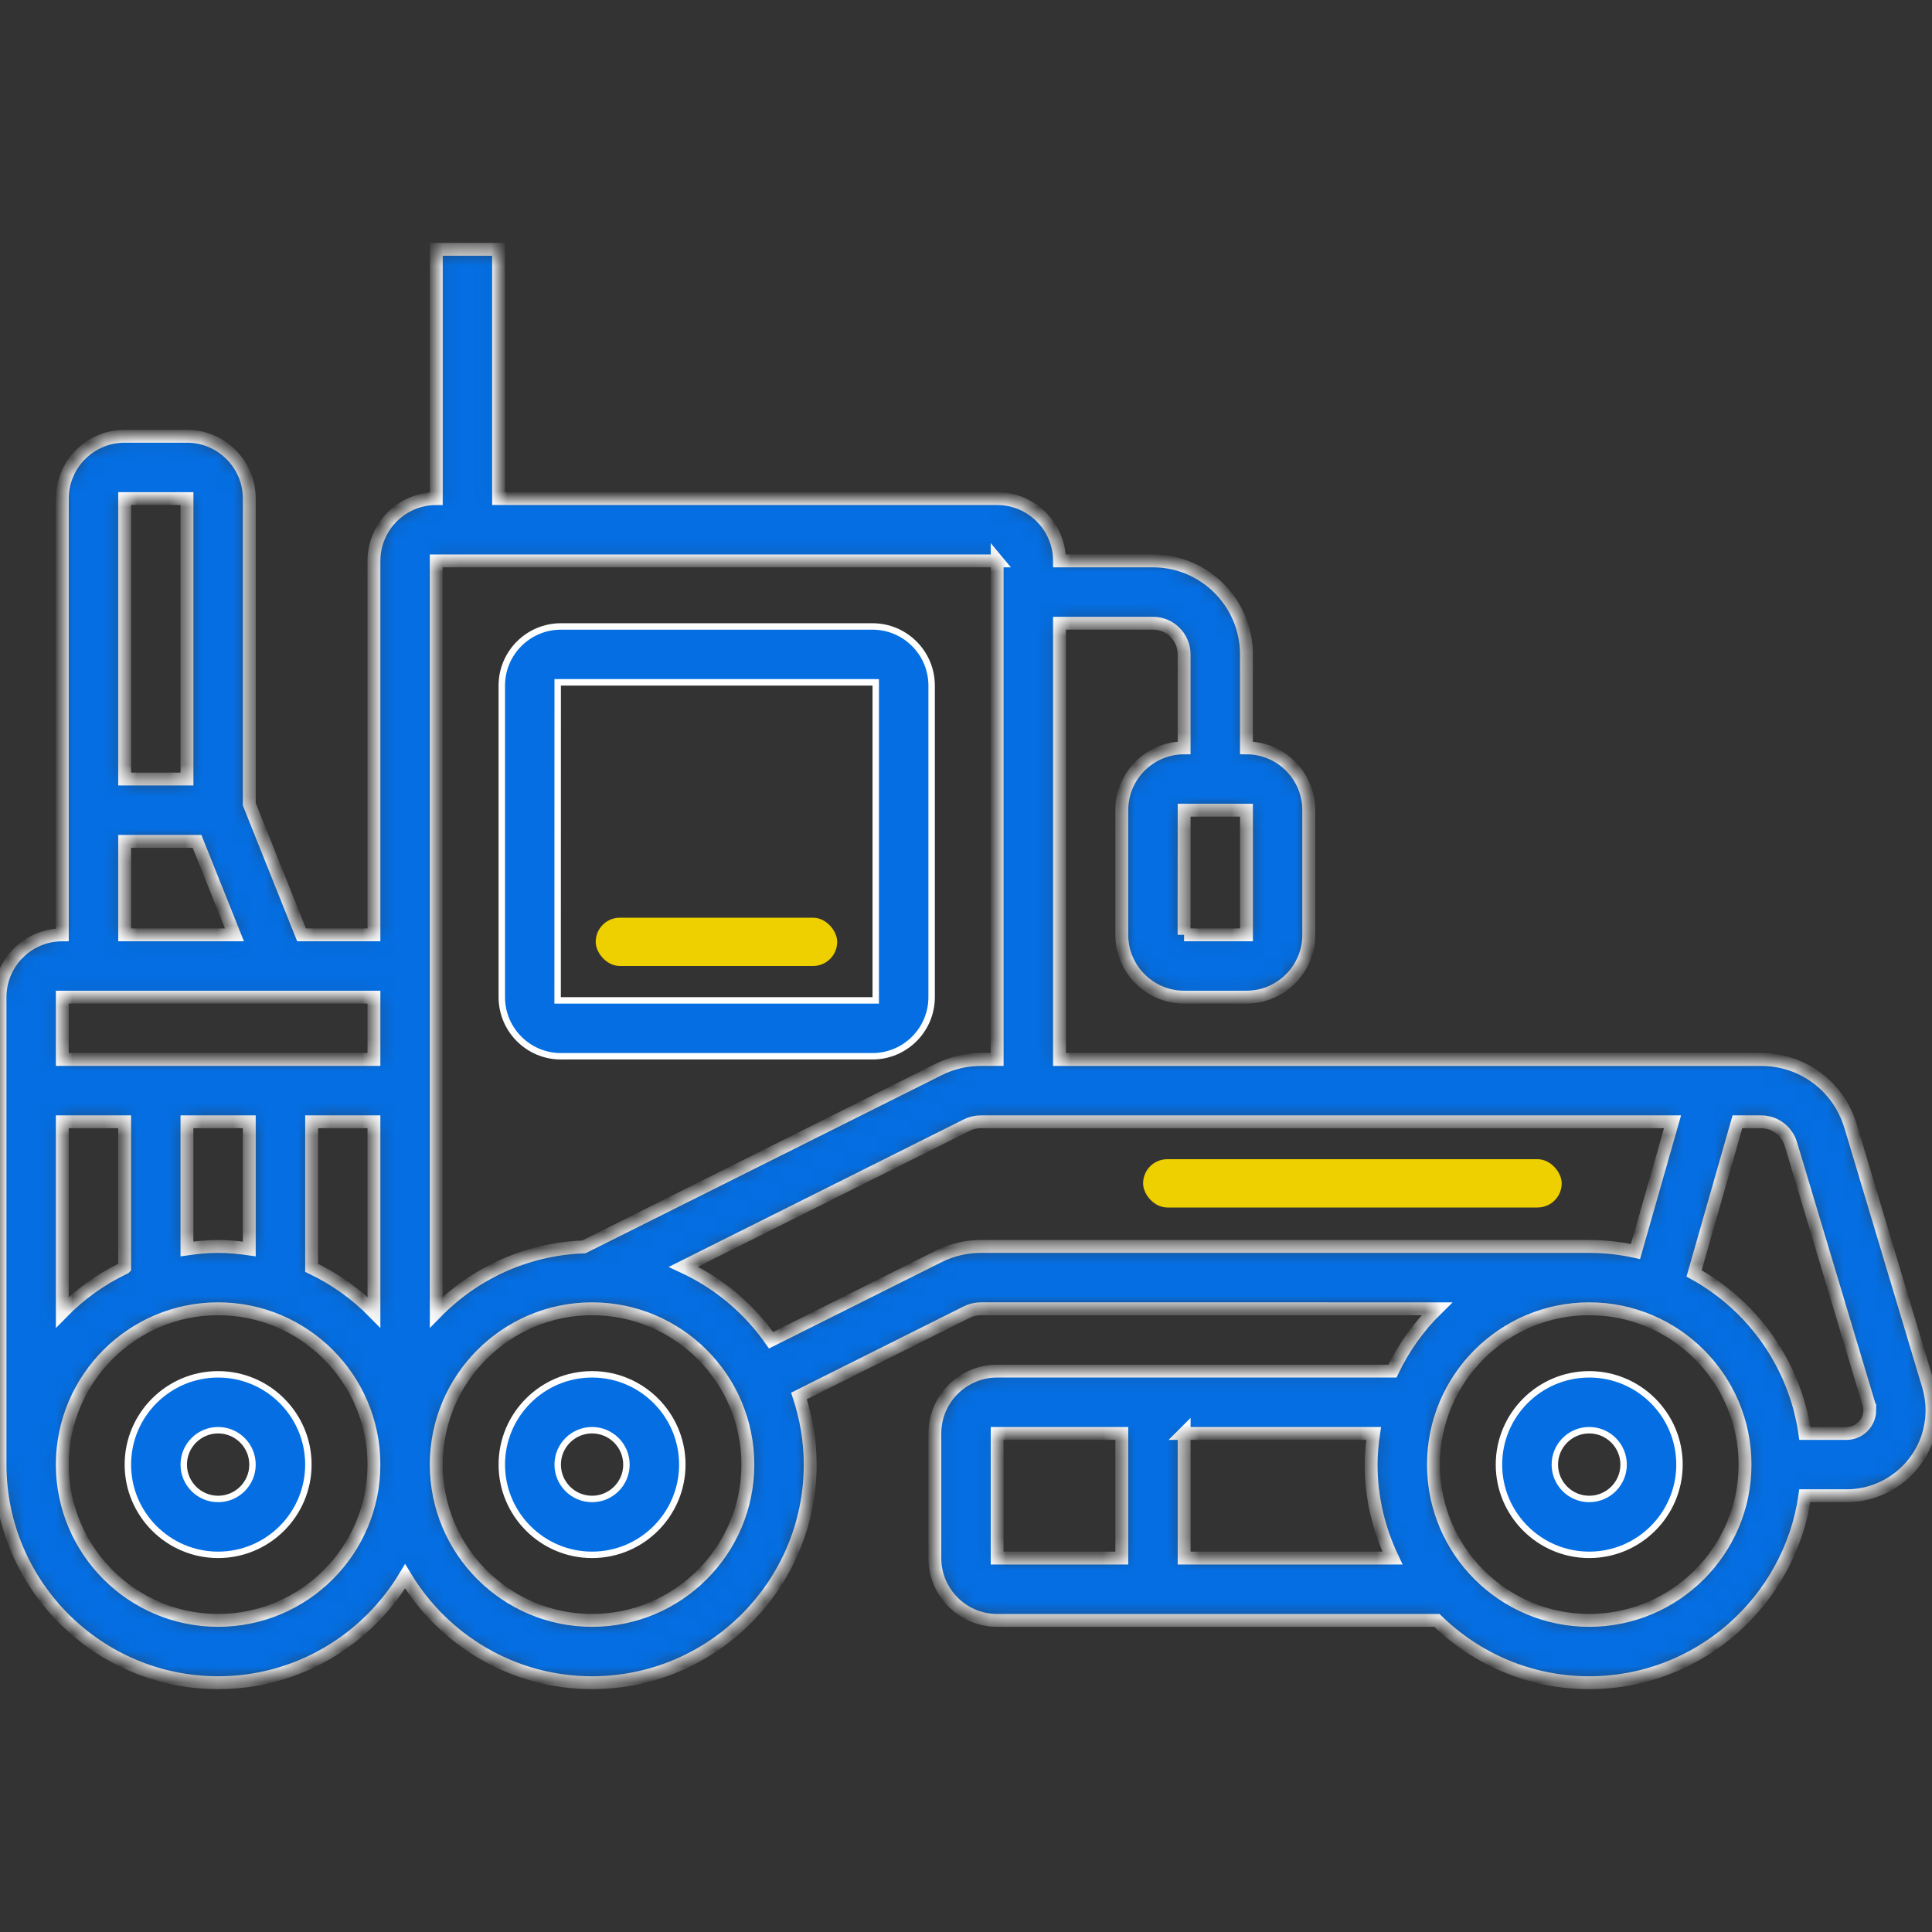 <svg width="120" height="120" fill="none" xmlns="http://www.w3.org/2000/svg"><rect width="100%" height="100%" fill="#333333" stroke="none"/><path d="M42.38 90.968c0-3.091-2.516-5.606-5.606-5.606-3.091 0-5.606 2.516-5.606 5.606 0 3.091 2.516 5.606 5.606 5.606 3.091 0 5.606-2.516 5.606-5.606Zm-3.471 0c0 1.179-.957 2.135-2.135 2.135-1.179 0-2.135-.957-2.135-2.135 0-1.179.957-2.135 2.135-2.135 1.179 0 2.135.957 2.135 2.135ZM93.103 90.968c0 3.091 2.516 5.606 5.606 5.606 3.091 0 5.607-2.516 5.607-5.606 0-3.091-2.516-5.606-5.607-5.606-3.091 0-5.606 2.516-5.606 5.606Zm3.471 0c0-1.179.957-2.135 2.135-2.135 1.179 0 2.136.957 2.136 2.135 0 1.179-.957 2.135-2.136 2.135-1.179 0-2.135-.957-2.135-2.135ZM19.154 90.968c0-3.091-2.516-5.606-5.606-5.606-3.091 0-5.606 2.516-5.606 5.606 0 3.091 2.516 5.606 5.606 5.606 3.091 0 5.606-2.516 5.606-5.606Zm-3.471 0c0 1.179-.957 2.135-2.135 2.135-1.179 0-2.135-.957-2.135-2.135 0-1.179.957-2.135 2.135-2.135 1.179 0 2.135.957 2.135 2.135Z" fill="#046EE2" stroke="#fff" stroke-width=".4"/><mask id="a" fill="#fff"><path d="M3.871 58.065V30.968c0-2.135 1.736-3.871 3.871-3.871h3.871c2.135 0 3.871 1.736 3.871 3.871v18.983l3.246 8.114h4.496V34.839c0-2.135 1.736-3.871 3.871-3.871V15.484h3.871v15.484h30.968c2.135 0 3.871 1.736 3.871 3.871h5.806c3.201 0 5.806 2.605 5.806 5.806v5.806c2.135 0 3.871 1.736 3.871 3.871v7.742c0 2.135-1.736 3.871-3.871 3.871h-3.871c-2.135 0-3.871-1.736-3.871-3.871v-7.742c0-2.135 1.736-3.871 3.871-3.871v-5.806c0-1.068-.867-1.935-1.935-1.935h-5.806v27.097h43.572c2.584 0 4.819 1.663 5.563 4.14l4.834 16.119c.149.493.225 1.007.225 1.527 0 2.929-2.383 5.311-5.311 5.311h-2.586c-.944 6.553-6.582 11.613-13.393 11.613-3.681 0-7.018-1.481-9.463-3.871H61.936c-2.135 0-3.871-1.736-3.871-3.871v-7.742c0-2.135 1.736-3.871 3.871-3.871h24.551c.691-1.45 1.624-2.76 2.76-3.871H60.914c-.298 0-.598.07-.863.203L49.626 86.706c.445 1.343.697 2.772.697 4.262 0 7.469-6.079 13.548-13.548 13.548-4.932 0-9.242-2.657-11.613-6.606-2.371 3.949-6.681 6.606-11.613 6.606-7.469 0-13.548-6.079-13.548-13.548V61.935C-0 59.801 1.736 58.065 3.871 58.065Zm69.674 0h3.875v-7.742h-3.871l-.004 7.742ZM7.742 30.968v17.419h3.871V30.968H7.742ZM12.238 52.258H7.742v5.806h6.819l-2.323-5.806Zm-8.367 9.677v3.871H23.226v-3.871H3.871Zm9.677 15.484c.658 0 1.3.064 1.935.155v-7.897h-3.871v7.897c.635-.091 1.278-.155 1.935-.155Zm9.678 4.086V69.677h-3.871v9.068c1.45.691 2.76 1.624 3.871 2.76Zm38.71-46.666H27.097v46.666c2.35-2.402 5.584-3.925 9.168-4.059l22.053-11.026c.801-.403 1.7-.614 2.595-.614h1.022v-30.968Zm54.194 52.754c0-.141-.021-.281-.06-.414l-4.837-16.121c-.248-.827-.993-1.38-1.854-1.38h-1.465l-2.691 9.416c3.649 2.011 6.264 5.655 6.881 9.939h2.586c.794 0 1.44-.646 1.44-1.44Zm-54.194 9.182h7.742v-7.742h-7.742v7.742Zm11.613-7.742v7.742h12.939c-.84-1.763-1.326-3.728-1.326-5.806 0-.658.064-1.301.155-1.935H73.548Zm15.484 1.935c0 5.336 4.341 9.677 9.677 9.677 5.336 0 9.677-4.341 9.677-9.677 0-5.336-4.341-9.677-9.677-9.677-5.336 0-9.677 4.341-9.677 9.677ZM58.318 78.031c.801-.401 1.7-.612 2.595-.612h37.796c.987 0 1.947.112 2.874.314l2.301-8.056H60.914c-.298 0-.598.07-.863.203L42.449 78.681c2.193 1.018 4.072 2.598 5.443 4.564l10.426-5.214Zm-21.544 22.614c5.336 0 9.677-4.341 9.677-9.677 0-5.336-4.341-9.677-9.677-9.677-5.336 0-9.677 4.341-9.677 9.677s4.341 9.677 9.677 9.677Zm-23.226 0c5.336 0 9.677-4.341 9.677-9.677 0-5.336-4.341-9.677-9.677-9.677-5.336 0-9.677 4.341-9.677 9.677s4.341 9.677 9.677 9.677ZM7.742 78.745v-9.068H3.871v11.828c1.111-1.136 2.421-2.069 3.871-2.76Z"/></mask><path d="M3.871 58.065V30.968c0-2.135 1.736-3.871 3.871-3.871h3.871c2.135 0 3.871 1.736 3.871 3.871v18.983l3.246 8.114h4.496V34.839c0-2.135 1.736-3.871 3.871-3.871V15.484h3.871v15.484h30.968c2.135 0 3.871 1.736 3.871 3.871h5.806c3.201 0 5.806 2.605 5.806 5.806v5.806c2.135 0 3.871 1.736 3.871 3.871v7.742c0 2.135-1.736 3.871-3.871 3.871h-3.871c-2.135 0-3.871-1.736-3.871-3.871v-7.742c0-2.135 1.736-3.871 3.871-3.871v-5.806c0-1.068-.867-1.935-1.935-1.935h-5.806v27.097h43.572c2.584 0 4.819 1.663 5.563 4.14l4.834 16.119c.149.493.225 1.007.225 1.527 0 2.929-2.383 5.311-5.311 5.311h-2.586c-.944 6.553-6.582 11.613-13.393 11.613-3.681 0-7.018-1.481-9.463-3.871H61.936c-2.135 0-3.871-1.736-3.871-3.871v-7.742c0-2.135 1.736-3.871 3.871-3.871h24.551c.691-1.45 1.624-2.76 2.76-3.871H60.914c-.298 0-.598.07-.863.203L49.626 86.706c.445 1.343.697 2.772.697 4.262 0 7.469-6.079 13.548-13.548 13.548-4.932 0-9.242-2.657-11.613-6.606-2.371 3.949-6.681 6.606-11.613 6.606-7.469 0-13.548-6.079-13.548-13.548V61.935C-0 59.801 1.736 58.065 3.871 58.065Zm69.674 0h3.875v-7.742h-3.871l-.004 7.742ZM7.742 30.968v17.419h3.871V30.968H7.742ZM12.238 52.258H7.742v5.806h6.819l-2.323-5.806Zm-8.367 9.677v3.871H23.226v-3.871H3.871Zm9.677 15.484c.658 0 1.3.064 1.935.155v-7.897h-3.871v7.897c.635-.091 1.278-.155 1.935-.155Zm9.678 4.086V69.677h-3.871v9.068c1.45.691 2.76 1.624 3.871 2.76Zm38.71-46.666H27.097v46.666c2.35-2.402 5.584-3.925 9.168-4.059l22.053-11.026c.801-.403 1.7-.614 2.595-.614h1.022v-30.968Zm54.194 52.754c0-.141-.021-.281-.06-.414l-4.837-16.121c-.248-.827-.993-1.38-1.854-1.38h-1.465l-2.691 9.416c3.649 2.011 6.264 5.655 6.881 9.939h2.586c.794 0 1.44-.646 1.44-1.44Zm-54.194 9.182h7.742v-7.742h-7.742v7.742Zm11.613-7.742v7.742h12.939c-.84-1.763-1.326-3.728-1.326-5.806 0-.658.064-1.301.155-1.935H73.548Zm15.484 1.935c0 5.336 4.341 9.677 9.677 9.677 5.336 0 9.677-4.341 9.677-9.677 0-5.336-4.341-9.677-9.677-9.677-5.336 0-9.677 4.341-9.677 9.677ZM58.318 78.031c.801-.401 1.7-.612 2.595-.612h37.796c.987 0 1.947.112 2.874.314l2.301-8.056H60.914c-.298 0-.598.07-.863.203L42.449 78.681c2.193 1.018 4.072 2.598 5.443 4.564l10.426-5.214Zm-21.544 22.614c5.336 0 9.677-4.341 9.677-9.677 0-5.336-4.341-9.677-9.677-9.677-5.336 0-9.677 4.341-9.677 9.677s4.341 9.677 9.677 9.677Zm-23.226 0c5.336 0 9.677-4.341 9.677-9.677 0-5.336-4.341-9.677-9.677-9.677-5.336 0-9.677 4.341-9.677 9.677s4.341 9.677 9.677 9.677ZM7.742 78.745v-9.068H3.871v11.828c1.111-1.136 2.421-2.069 3.871-2.76Z" fill="#046EE2" stroke="#fff" stroke-width=".8" mask="url(#a)"/><path d="M54.194 42.381h.2v19.755H34.635l0-.2.004-19.355v-.2h19.555ZM34.839 65.606h19.355c2.024 0 3.671-1.647 3.671-3.671V42.581c0-2.024-1.647-3.671-3.671-3.671H34.839c-2.024 0-3.671 1.647-3.671 3.671v19.355c0 2.024 1.647 3.671 3.671 3.671Z" fill="#046EE2" stroke="#fff" stroke-width=".4"/><rect x="71" y="72" width="26" height="3" rx="1.5" fill="#EECF00"/><rect x="37" y="57" width="15" height="3" rx="1.5" fill="#EECF00"/></svg>